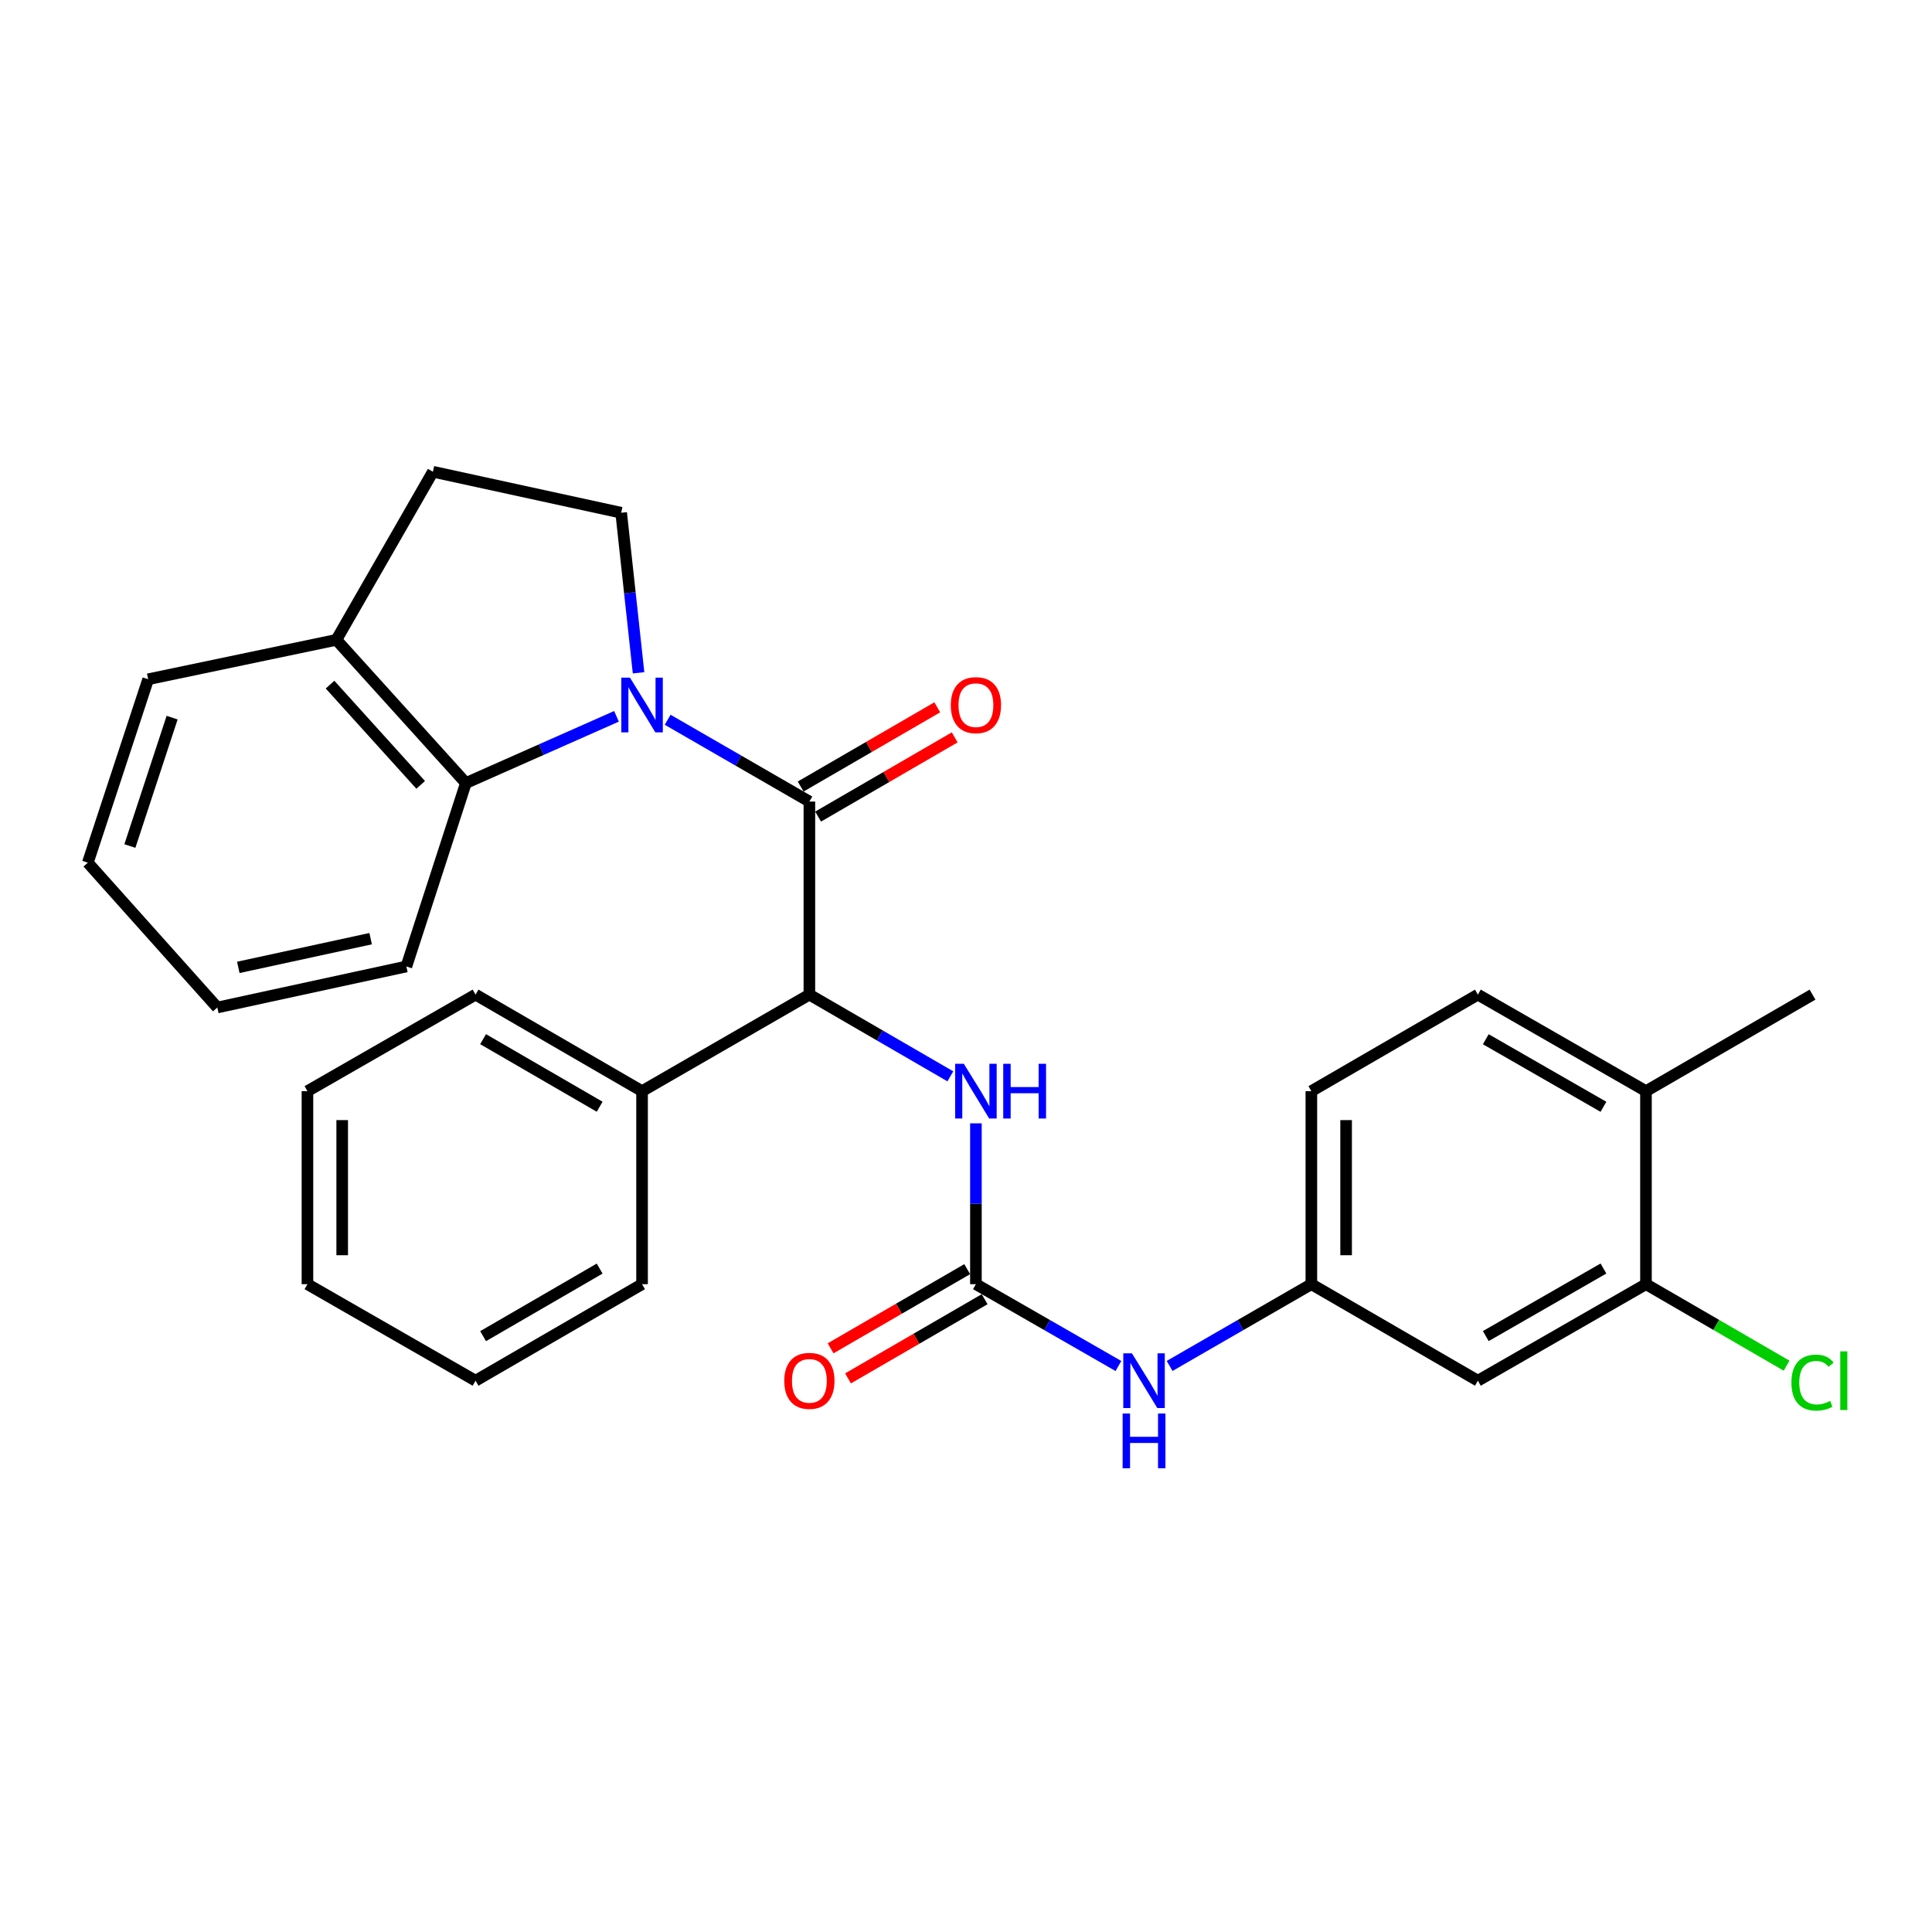 <?xml version='1.0' encoding='iso-8859-1'?>
<svg version='1.1' baseProfile='full'
              xmlns='http://www.w3.org/2000/svg'
                      xmlns:rdkit='http://www.rdkit.org/xml'
                      xmlns:xlink='http://www.w3.org/1999/xlink'
                  xml:space='preserve'
width='1000px' height='1000px' viewBox='0 0 1000 1000'>
<!-- END OF HEADER -->
<rect style='opacity:1.0;fill:#FFFFFF;stroke:none' width='1000' height='1000' x='0' y='0'> </rect>
<path class='bond-0' d='M 345.568,372.544 L 382.251,393.715' style='fill:none;fill-rule:evenodd;stroke:#0000FF;stroke-width:6px;stroke-linecap:butt;stroke-linejoin:miter;stroke-opacity:1' />
<path class='bond-0' d='M 382.251,393.715 L 418.935,414.887' style='fill:none;fill-rule:evenodd;stroke:#000000;stroke-width:6px;stroke-linecap:butt;stroke-linejoin:miter;stroke-opacity:1' />
<path class='bond-3' d='M 319.094,370.766 L 280.119,388.035' style='fill:none;fill-rule:evenodd;stroke:#0000FF;stroke-width:6px;stroke-linecap:butt;stroke-linejoin:miter;stroke-opacity:1' />
<path class='bond-3' d='M 280.119,388.035 L 241.143,405.304' style='fill:none;fill-rule:evenodd;stroke:#000000;stroke-width:6px;stroke-linecap:butt;stroke-linejoin:miter;stroke-opacity:1' />
<path class='bond-5' d='M 330.517,348.24 L 326.016,306.818' style='fill:none;fill-rule:evenodd;stroke:#0000FF;stroke-width:6px;stroke-linecap:butt;stroke-linejoin:miter;stroke-opacity:1' />
<path class='bond-5' d='M 326.016,306.818 L 321.515,265.395' style='fill:none;fill-rule:evenodd;stroke:#000000;stroke-width:6px;stroke-linecap:butt;stroke-linejoin:miter;stroke-opacity:1' />
<path class='bond-1' d='M 418.935,414.887 L 418.935,514.815' style='fill:none;fill-rule:evenodd;stroke:#000000;stroke-width:6px;stroke-linecap:butt;stroke-linejoin:miter;stroke-opacity:1' />
<path class='bond-9' d='M 423.447,422.667 L 458.8,402.166' style='fill:none;fill-rule:evenodd;stroke:#000000;stroke-width:6px;stroke-linecap:butt;stroke-linejoin:miter;stroke-opacity:1' />
<path class='bond-9' d='M 458.8,402.166 L 494.153,381.666' style='fill:none;fill-rule:evenodd;stroke:#FF0000;stroke-width:6px;stroke-linecap:butt;stroke-linejoin:miter;stroke-opacity:1' />
<path class='bond-9' d='M 414.424,407.107 L 449.777,386.606' style='fill:none;fill-rule:evenodd;stroke:#000000;stroke-width:6px;stroke-linecap:butt;stroke-linejoin:miter;stroke-opacity:1' />
<path class='bond-9' d='M 449.777,386.606 L 485.13,366.106' style='fill:none;fill-rule:evenodd;stroke:#FF0000;stroke-width:6px;stroke-linecap:butt;stroke-linejoin:miter;stroke-opacity:1' />
<path class='bond-4' d='M 418.935,514.815 L 455.419,535.962' style='fill:none;fill-rule:evenodd;stroke:#000000;stroke-width:6px;stroke-linecap:butt;stroke-linejoin:miter;stroke-opacity:1' />
<path class='bond-4' d='M 455.419,535.962 L 491.902,557.11' style='fill:none;fill-rule:evenodd;stroke:#0000FF;stroke-width:6px;stroke-linecap:butt;stroke-linejoin:miter;stroke-opacity:1' />
<path class='bond-14' d='M 418.935,514.815 L 332.328,564.779' style='fill:none;fill-rule:evenodd;stroke:#000000;stroke-width:6px;stroke-linecap:butt;stroke-linejoin:miter;stroke-opacity:1' />
<path class='bond-2' d='M 505.133,664.687 L 505.133,623.061' style='fill:none;fill-rule:evenodd;stroke:#000000;stroke-width:6px;stroke-linecap:butt;stroke-linejoin:miter;stroke-opacity:1' />
<path class='bond-2' d='M 505.133,623.061 L 505.133,581.436' style='fill:none;fill-rule:evenodd;stroke:#0000FF;stroke-width:6px;stroke-linecap:butt;stroke-linejoin:miter;stroke-opacity:1' />
<path class='bond-6' d='M 505.133,664.687 L 542.017,685.865' style='fill:none;fill-rule:evenodd;stroke:#000000;stroke-width:6px;stroke-linecap:butt;stroke-linejoin:miter;stroke-opacity:1' />
<path class='bond-6' d='M 542.017,685.865 L 578.902,707.043' style='fill:none;fill-rule:evenodd;stroke:#0000FF;stroke-width:6px;stroke-linecap:butt;stroke-linejoin:miter;stroke-opacity:1' />
<path class='bond-12' d='M 500.623,656.906 L 465.269,677.398' style='fill:none;fill-rule:evenodd;stroke:#000000;stroke-width:6px;stroke-linecap:butt;stroke-linejoin:miter;stroke-opacity:1' />
<path class='bond-12' d='M 465.269,677.398 L 429.916,697.891' style='fill:none;fill-rule:evenodd;stroke:#FF0000;stroke-width:6px;stroke-linecap:butt;stroke-linejoin:miter;stroke-opacity:1' />
<path class='bond-12' d='M 509.643,672.467 L 474.29,692.96' style='fill:none;fill-rule:evenodd;stroke:#000000;stroke-width:6px;stroke-linecap:butt;stroke-linejoin:miter;stroke-opacity:1' />
<path class='bond-12' d='M 474.29,692.96 L 438.936,713.452' style='fill:none;fill-rule:evenodd;stroke:#FF0000;stroke-width:6px;stroke-linecap:butt;stroke-linejoin:miter;stroke-opacity:1' />
<path class='bond-10' d='M 241.143,405.304 L 174.112,331.177' style='fill:none;fill-rule:evenodd;stroke:#000000;stroke-width:6px;stroke-linecap:butt;stroke-linejoin:miter;stroke-opacity:1' />
<path class='bond-10' d='M 217.747,406.249 L 170.825,354.36' style='fill:none;fill-rule:evenodd;stroke:#000000;stroke-width:6px;stroke-linecap:butt;stroke-linejoin:miter;stroke-opacity:1' />
<path class='bond-19' d='M 241.143,405.304 L 210.336,500.245' style='fill:none;fill-rule:evenodd;stroke:#000000;stroke-width:6px;stroke-linecap:butt;stroke-linejoin:miter;stroke-opacity:1' />
<path class='bond-15' d='M 321.515,265.395 L 224.076,244.17' style='fill:none;fill-rule:evenodd;stroke:#000000;stroke-width:6px;stroke-linecap:butt;stroke-linejoin:miter;stroke-opacity:1' />
<path class='bond-11' d='M 605.39,707.013 L 642.074,685.85' style='fill:none;fill-rule:evenodd;stroke:#0000FF;stroke-width:6px;stroke-linecap:butt;stroke-linejoin:miter;stroke-opacity:1' />
<path class='bond-11' d='M 642.074,685.85 L 678.758,664.687' style='fill:none;fill-rule:evenodd;stroke:#000000;stroke-width:6px;stroke-linecap:butt;stroke-linejoin:miter;stroke-opacity:1' />
<path class='bond-7' d='M 851.953,664.687 L 764.946,714.651' style='fill:none;fill-rule:evenodd;stroke:#000000;stroke-width:6px;stroke-linecap:butt;stroke-linejoin:miter;stroke-opacity:1' />
<path class='bond-7' d='M 829.945,656.583 L 769.039,691.558' style='fill:none;fill-rule:evenodd;stroke:#000000;stroke-width:6px;stroke-linecap:butt;stroke-linejoin:miter;stroke-opacity:1' />
<path class='bond-17' d='M 851.953,664.687 L 888.346,685.782' style='fill:none;fill-rule:evenodd;stroke:#000000;stroke-width:6px;stroke-linecap:butt;stroke-linejoin:miter;stroke-opacity:1' />
<path class='bond-17' d='M 888.346,685.782 L 924.74,706.877' style='fill:none;fill-rule:evenodd;stroke:#00CC00;stroke-width:6px;stroke-linecap:butt;stroke-linejoin:miter;stroke-opacity:1' />
<path class='bond-32' d='M 851.953,664.687 L 851.953,564.779' style='fill:none;fill-rule:evenodd;stroke:#000000;stroke-width:6px;stroke-linecap:butt;stroke-linejoin:miter;stroke-opacity:1' />
<path class='bond-8' d='M 764.946,714.651 L 678.758,664.687' style='fill:none;fill-rule:evenodd;stroke:#000000;stroke-width:6px;stroke-linecap:butt;stroke-linejoin:miter;stroke-opacity:1' />
<path class='bond-20' d='M 174.112,331.177 L 76.692,351.582' style='fill:none;fill-rule:evenodd;stroke:#000000;stroke-width:6px;stroke-linecap:butt;stroke-linejoin:miter;stroke-opacity:1' />
<path class='bond-29' d='M 174.112,331.177 L 224.076,244.17' style='fill:none;fill-rule:evenodd;stroke:#000000;stroke-width:6px;stroke-linecap:butt;stroke-linejoin:miter;stroke-opacity:1' />
<path class='bond-18' d='M 678.758,664.687 L 678.758,564.779' style='fill:none;fill-rule:evenodd;stroke:#000000;stroke-width:6px;stroke-linecap:butt;stroke-linejoin:miter;stroke-opacity:1' />
<path class='bond-18' d='M 696.745,649.7 L 696.745,579.765' style='fill:none;fill-rule:evenodd;stroke:#000000;stroke-width:6px;stroke-linecap:butt;stroke-linejoin:miter;stroke-opacity:1' />
<path class='bond-13' d='M 851.953,564.779 L 764.946,514.815' style='fill:none;fill-rule:evenodd;stroke:#000000;stroke-width:6px;stroke-linecap:butt;stroke-linejoin:miter;stroke-opacity:1' />
<path class='bond-13' d='M 829.945,572.882 L 769.039,537.907' style='fill:none;fill-rule:evenodd;stroke:#000000;stroke-width:6px;stroke-linecap:butt;stroke-linejoin:miter;stroke-opacity:1' />
<path class='bond-21' d='M 851.953,564.779 L 938.151,514.815' style='fill:none;fill-rule:evenodd;stroke:#000000;stroke-width:6px;stroke-linecap:butt;stroke-linejoin:miter;stroke-opacity:1' />
<path class='bond-22' d='M 332.328,564.779 L 246.14,514.815' style='fill:none;fill-rule:evenodd;stroke:#000000;stroke-width:6px;stroke-linecap:butt;stroke-linejoin:miter;stroke-opacity:1' />
<path class='bond-22' d='M 310.378,572.845 L 250.047,537.871' style='fill:none;fill-rule:evenodd;stroke:#000000;stroke-width:6px;stroke-linecap:butt;stroke-linejoin:miter;stroke-opacity:1' />
<path class='bond-23' d='M 332.328,564.779 L 332.328,664.687' style='fill:none;fill-rule:evenodd;stroke:#000000;stroke-width:6px;stroke-linecap:butt;stroke-linejoin:miter;stroke-opacity:1' />
<path class='bond-16' d='M 764.946,514.815 L 678.758,564.779' style='fill:none;fill-rule:evenodd;stroke:#000000;stroke-width:6px;stroke-linecap:butt;stroke-linejoin:miter;stroke-opacity:1' />
<path class='bond-24' d='M 210.336,500.245 L 112.486,521.48' style='fill:none;fill-rule:evenodd;stroke:#000000;stroke-width:6px;stroke-linecap:butt;stroke-linejoin:miter;stroke-opacity:1' />
<path class='bond-24' d='M 191.844,485.853 L 123.349,500.717' style='fill:none;fill-rule:evenodd;stroke:#000000;stroke-width:6px;stroke-linecap:butt;stroke-linejoin:miter;stroke-opacity:1' />
<path class='bond-30' d='M 76.692,351.582 L 45.455,446.524' style='fill:none;fill-rule:evenodd;stroke:#000000;stroke-width:6px;stroke-linecap:butt;stroke-linejoin:miter;stroke-opacity:1' />
<path class='bond-30' d='M 89.092,371.445 L 67.226,437.904' style='fill:none;fill-rule:evenodd;stroke:#000000;stroke-width:6px;stroke-linecap:butt;stroke-linejoin:miter;stroke-opacity:1' />
<path class='bond-27' d='M 246.14,514.815 L 159.133,564.779' style='fill:none;fill-rule:evenodd;stroke:#000000;stroke-width:6px;stroke-linecap:butt;stroke-linejoin:miter;stroke-opacity:1' />
<path class='bond-26' d='M 332.328,664.687 L 246.14,714.651' style='fill:none;fill-rule:evenodd;stroke:#000000;stroke-width:6px;stroke-linecap:butt;stroke-linejoin:miter;stroke-opacity:1' />
<path class='bond-26' d='M 310.378,656.62 L 250.047,691.595' style='fill:none;fill-rule:evenodd;stroke:#000000;stroke-width:6px;stroke-linecap:butt;stroke-linejoin:miter;stroke-opacity:1' />
<path class='bond-25' d='M 112.486,521.48 L 45.455,446.524' style='fill:none;fill-rule:evenodd;stroke:#000000;stroke-width:6px;stroke-linecap:butt;stroke-linejoin:miter;stroke-opacity:1' />
<path class='bond-28' d='M 246.14,714.651 L 159.133,664.687' style='fill:none;fill-rule:evenodd;stroke:#000000;stroke-width:6px;stroke-linecap:butt;stroke-linejoin:miter;stroke-opacity:1' />
<path class='bond-31' d='M 159.133,564.779 L 159.133,664.687' style='fill:none;fill-rule:evenodd;stroke:#000000;stroke-width:6px;stroke-linecap:butt;stroke-linejoin:miter;stroke-opacity:1' />
<path class='bond-31' d='M 177.12,579.765 L 177.12,649.7' style='fill:none;fill-rule:evenodd;stroke:#000000;stroke-width:6px;stroke-linecap:butt;stroke-linejoin:miter;stroke-opacity:1' />
<path  class='atom-0' d='M 326.068 350.743
L 335.348 365.743
Q 336.268 367.223, 337.748 369.903
Q 339.228 372.583, 339.308 372.743
L 339.308 350.743
L 343.068 350.743
L 343.068 379.063
L 339.188 379.063
L 329.228 362.663
Q 328.068 360.743, 326.828 358.543
Q 325.628 356.343, 325.268 355.663
L 325.268 379.063
L 321.588 379.063
L 321.588 350.743
L 326.068 350.743
' fill='#0000FF'/>
<path  class='atom-5' d='M 498.873 550.619
L 508.153 565.619
Q 509.073 567.099, 510.553 569.779
Q 512.033 572.459, 512.113 572.619
L 512.113 550.619
L 515.873 550.619
L 515.873 578.939
L 511.993 578.939
L 502.033 562.539
Q 500.873 560.619, 499.633 558.419
Q 498.433 556.219, 498.073 555.539
L 498.073 578.939
L 494.393 578.939
L 494.393 550.619
L 498.873 550.619
' fill='#0000FF'/>
<path  class='atom-5' d='M 519.273 550.619
L 523.113 550.619
L 523.113 562.659
L 537.593 562.659
L 537.593 550.619
L 541.433 550.619
L 541.433 578.939
L 537.593 578.939
L 537.593 565.859
L 523.113 565.859
L 523.113 578.939
L 519.273 578.939
L 519.273 550.619
' fill='#0000FF'/>
<path  class='atom-7' d='M 585.89 700.491
L 595.17 715.491
Q 596.09 716.971, 597.57 719.651
Q 599.05 722.331, 599.13 722.491
L 599.13 700.491
L 602.89 700.491
L 602.89 728.811
L 599.01 728.811
L 589.05 712.411
Q 587.89 710.491, 586.65 708.291
Q 585.45 706.091, 585.09 705.411
L 585.09 728.811
L 581.41 728.811
L 581.41 700.491
L 585.89 700.491
' fill='#0000FF'/>
<path  class='atom-7' d='M 581.07 731.643
L 584.91 731.643
L 584.91 743.683
L 599.39 743.683
L 599.39 731.643
L 603.23 731.643
L 603.23 759.963
L 599.39 759.963
L 599.39 746.883
L 584.91 746.883
L 584.91 759.963
L 581.07 759.963
L 581.07 731.643
' fill='#0000FF'/>
<path  class='atom-10' d='M 492.133 364.983
Q 492.133 358.183, 495.493 354.383
Q 498.853 350.583, 505.133 350.583
Q 511.413 350.583, 514.773 354.383
Q 518.133 358.183, 518.133 364.983
Q 518.133 371.863, 514.733 375.783
Q 511.333 379.663, 505.133 379.663
Q 498.893 379.663, 495.493 375.783
Q 492.133 371.903, 492.133 364.983
M 505.133 376.463
Q 509.453 376.463, 511.773 373.583
Q 514.133 370.663, 514.133 364.983
Q 514.133 359.423, 511.773 356.623
Q 509.453 353.783, 505.133 353.783
Q 500.813 353.783, 498.453 356.583
Q 496.133 359.383, 496.133 364.983
Q 496.133 370.703, 498.453 373.583
Q 500.813 376.463, 505.133 376.463
' fill='#FF0000'/>
<path  class='atom-13' d='M 405.935 714.731
Q 405.935 707.931, 409.295 704.131
Q 412.655 700.331, 418.935 700.331
Q 425.215 700.331, 428.575 704.131
Q 431.935 707.931, 431.935 714.731
Q 431.935 721.611, 428.535 725.531
Q 425.135 729.411, 418.935 729.411
Q 412.695 729.411, 409.295 725.531
Q 405.935 721.651, 405.935 714.731
M 418.935 726.211
Q 423.255 726.211, 425.575 723.331
Q 427.935 720.411, 427.935 714.731
Q 427.935 709.171, 425.575 706.371
Q 423.255 703.531, 418.935 703.531
Q 414.615 703.531, 412.255 706.331
Q 409.935 709.131, 409.935 714.731
Q 409.935 720.451, 412.255 723.331
Q 414.615 726.211, 418.935 726.211
' fill='#FF0000'/>
<path  class='atom-18' d='M 927.231 715.631
Q 927.231 708.591, 930.511 704.911
Q 933.831 701.191, 940.111 701.191
Q 945.951 701.191, 949.071 705.311
L 946.431 707.471
Q 944.151 704.471, 940.111 704.471
Q 935.831 704.471, 933.551 707.351
Q 931.311 710.191, 931.311 715.631
Q 931.311 721.231, 933.631 724.111
Q 935.991 726.991, 940.551 726.991
Q 943.671 726.991, 947.311 725.111
L 948.431 728.111
Q 946.951 729.071, 944.711 729.631
Q 942.471 730.191, 939.991 730.191
Q 933.831 730.191, 930.511 726.431
Q 927.231 722.671, 927.231 715.631
' fill='#00CC00'/>
<path  class='atom-18' d='M 952.511 699.471
L 956.191 699.471
L 956.191 729.831
L 952.511 729.831
L 952.511 699.471
' fill='#00CC00'/>
</svg>
